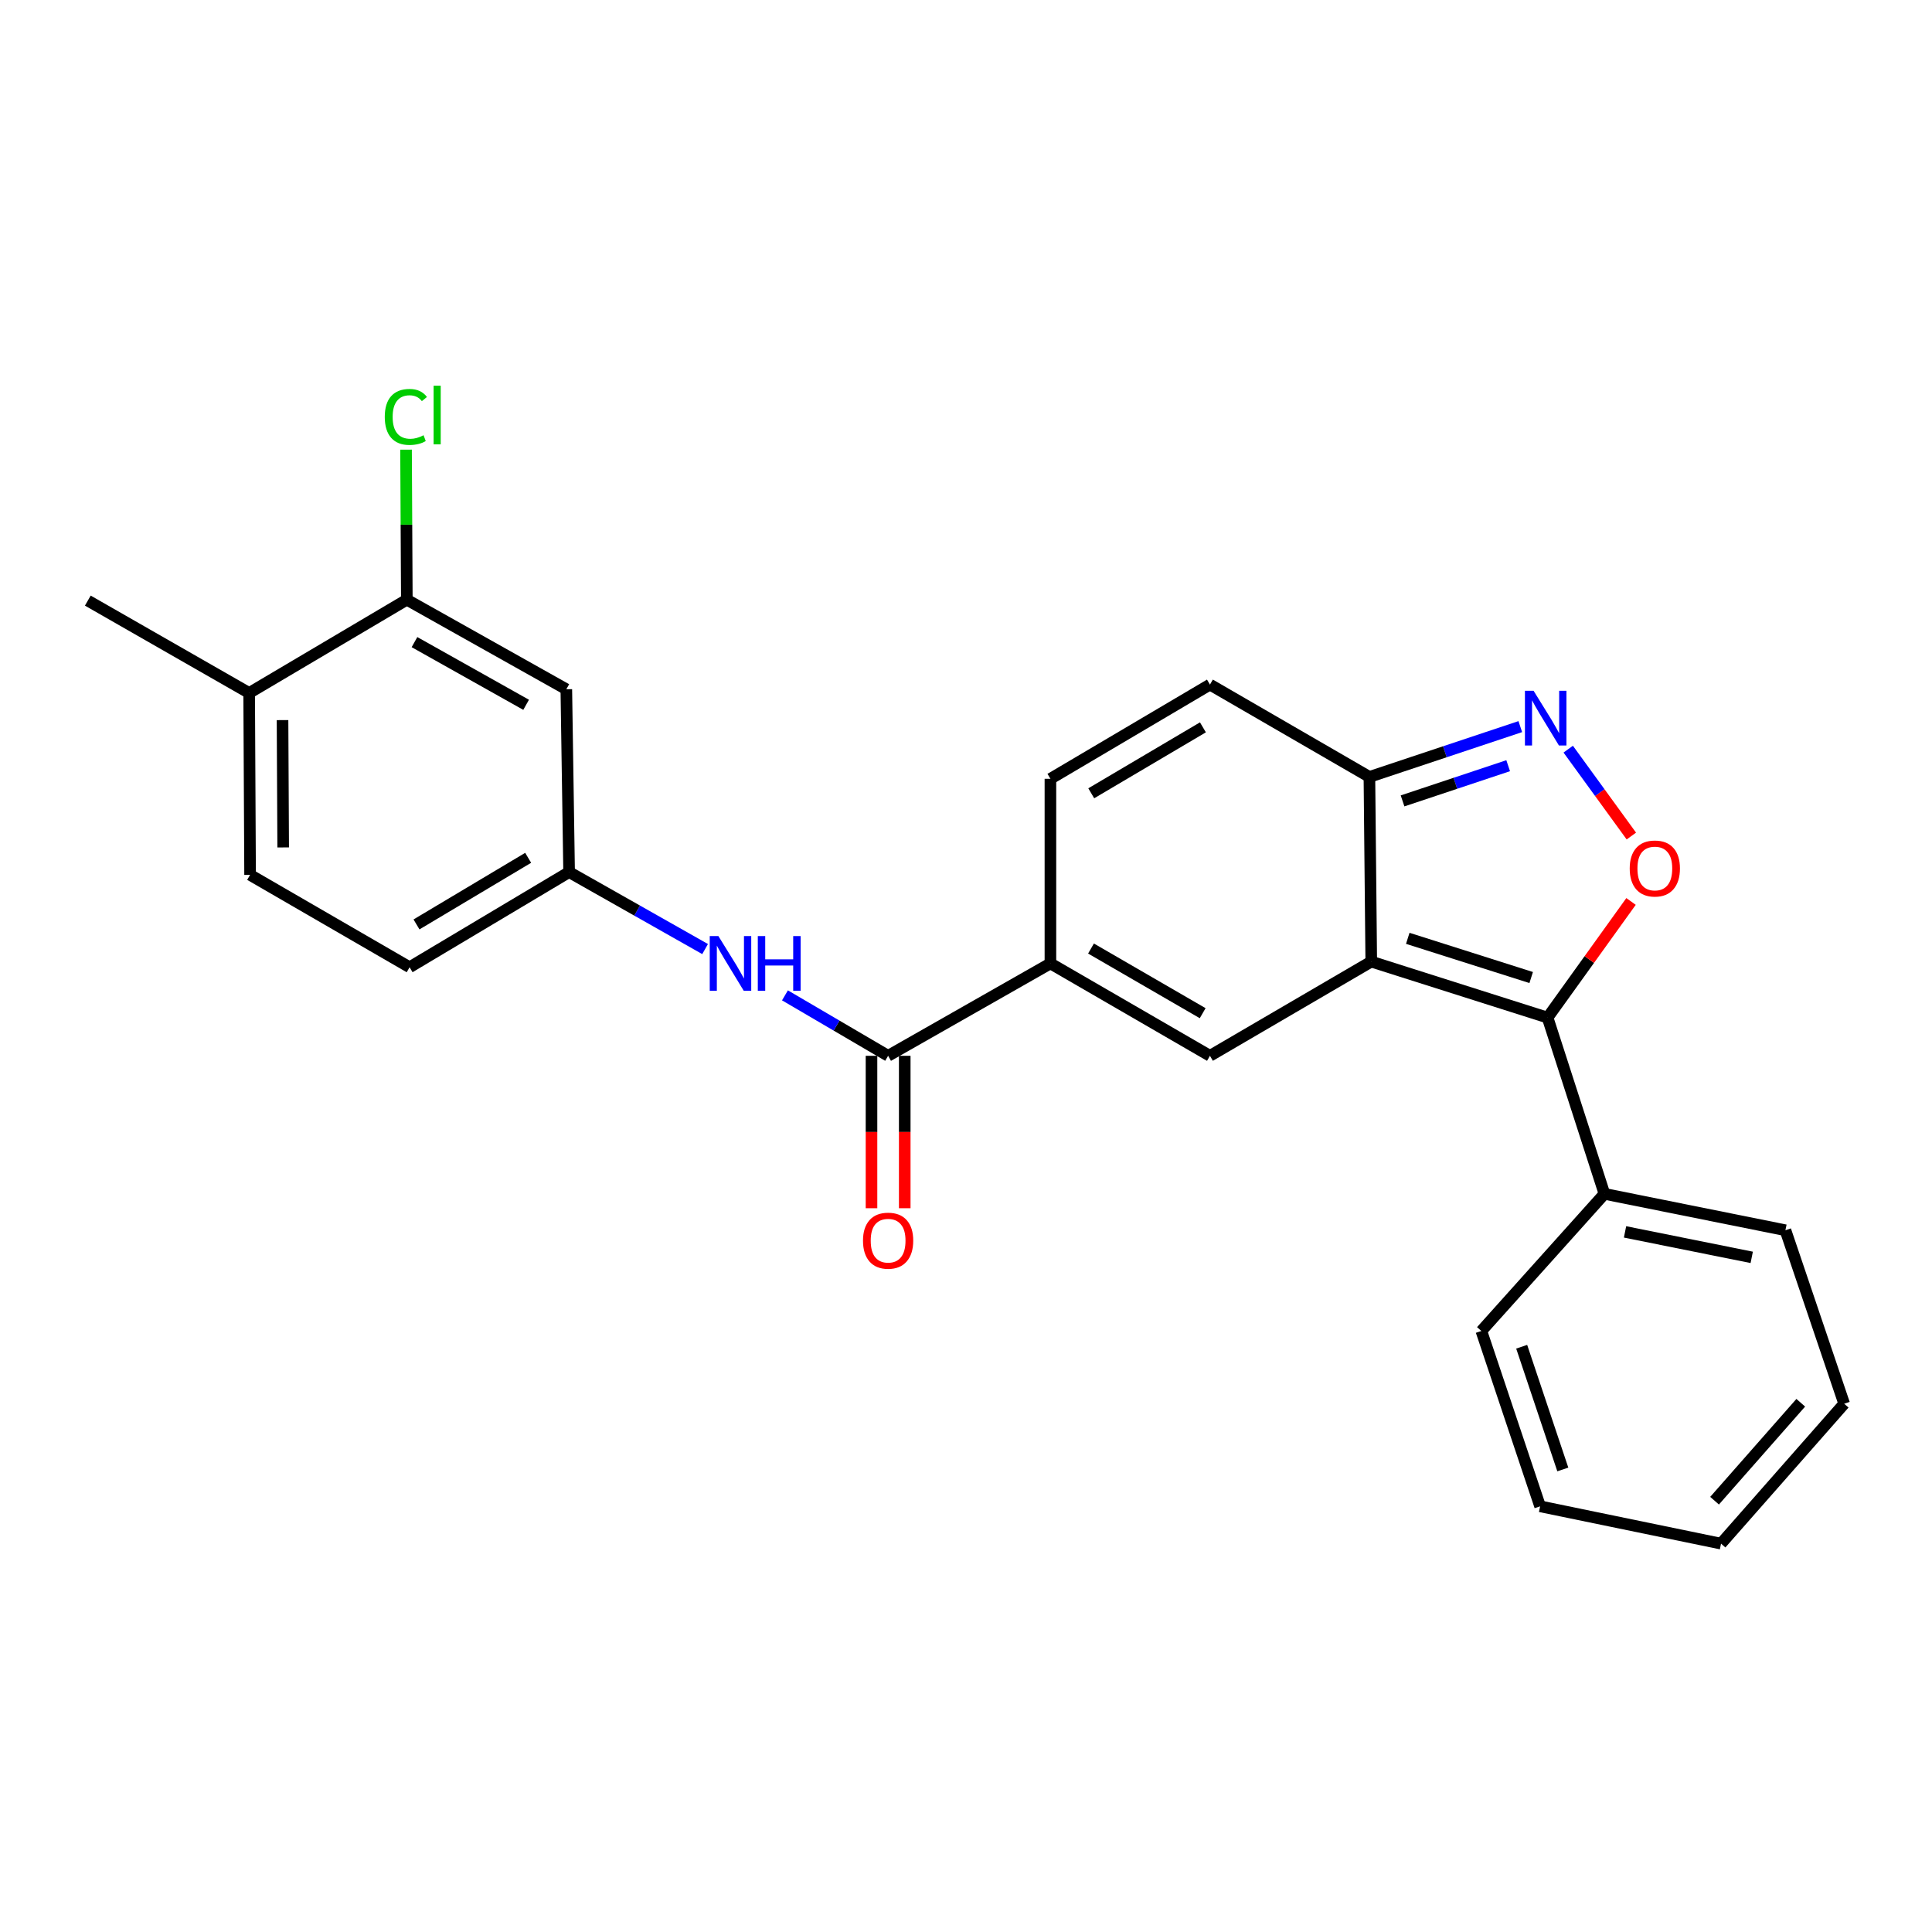<?xml version='1.0' encoding='iso-8859-1'?>
<svg version='1.1' baseProfile='full'
              xmlns='http://www.w3.org/2000/svg'
                      xmlns:rdkit='http://www.rdkit.org/xml'
                      xmlns:xlink='http://www.w3.org/1999/xlink'
                  xml:space='preserve'
width='1000px' height='1000px' viewBox='0 0 1000 1000'>
<!-- END OF HEADER -->
<rect style='opacity:1.0;fill:#FFFFFF;stroke:none' width='1000' height='1000' x='0' y='0'> </rect>
<path class='bond-0' d='M 709.759,497.725 L 801.02,526.712' style='fill:none;fill-rule:evenodd;stroke:#000000;stroke-width:6px;stroke-linecap:butt;stroke-linejoin:miter;stroke-opacity:1' />
<path class='bond-0' d='M 728.656,485.678 L 792.539,505.968' style='fill:none;fill-rule:evenodd;stroke:#000000;stroke-width:6px;stroke-linecap:butt;stroke-linejoin:miter;stroke-opacity:1' />
<path class='bond-1' d='M 709.759,497.725 L 626.268,546.486' style='fill:none;fill-rule:evenodd;stroke:#000000;stroke-width:6px;stroke-linecap:butt;stroke-linejoin:miter;stroke-opacity:1' />
<path class='bond-5' d='M 709.759,497.725 L 708.804,402.125' style='fill:none;fill-rule:evenodd;stroke:#000000;stroke-width:6px;stroke-linecap:butt;stroke-linejoin:miter;stroke-opacity:1' />
<path class='bond-2' d='M 801.02,526.712 L 822.621,496.651' style='fill:none;fill-rule:evenodd;stroke:#000000;stroke-width:6px;stroke-linecap:butt;stroke-linejoin:miter;stroke-opacity:1' />
<path class='bond-2' d='M 822.621,496.651 L 844.222,466.591' style='fill:none;fill-rule:evenodd;stroke:#FF0000;stroke-width:6px;stroke-linecap:butt;stroke-linejoin:miter;stroke-opacity:1' />
<path class='bond-13' d='M 801.02,526.712 L 830.456,617.934' style='fill:none;fill-rule:evenodd;stroke:#000000;stroke-width:6px;stroke-linecap:butt;stroke-linejoin:miter;stroke-opacity:1' />
<path class='bond-4' d='M 626.268,546.486 L 543.695,498.671' style='fill:none;fill-rule:evenodd;stroke:#000000;stroke-width:6px;stroke-linecap:butt;stroke-linejoin:miter;stroke-opacity:1' />
<path class='bond-4' d='M 622.503,524.426 L 564.701,490.956' style='fill:none;fill-rule:evenodd;stroke:#000000;stroke-width:6px;stroke-linecap:butt;stroke-linejoin:miter;stroke-opacity:1' />
<path class='bond-25' d='M 844.385,432.73 L 828.045,410.245' style='fill:none;fill-rule:evenodd;stroke:#FF0000;stroke-width:6px;stroke-linecap:butt;stroke-linejoin:miter;stroke-opacity:1' />
<path class='bond-25' d='M 828.045,410.245 L 811.706,387.76' style='fill:none;fill-rule:evenodd;stroke:#0000FF;stroke-width:6px;stroke-linecap:butt;stroke-linejoin:miter;stroke-opacity:1' />
<path class='bond-3' d='M 786.901,376.096 L 747.852,389.111' style='fill:none;fill-rule:evenodd;stroke:#0000FF;stroke-width:6px;stroke-linecap:butt;stroke-linejoin:miter;stroke-opacity:1' />
<path class='bond-3' d='M 747.852,389.111 L 708.804,402.125' style='fill:none;fill-rule:evenodd;stroke:#000000;stroke-width:6px;stroke-linecap:butt;stroke-linejoin:miter;stroke-opacity:1' />
<path class='bond-3' d='M 780.626,396.32 L 753.292,405.431' style='fill:none;fill-rule:evenodd;stroke:#0000FF;stroke-width:6px;stroke-linecap:butt;stroke-linejoin:miter;stroke-opacity:1' />
<path class='bond-3' d='M 753.292,405.431 L 725.958,414.541' style='fill:none;fill-rule:evenodd;stroke:#000000;stroke-width:6px;stroke-linecap:butt;stroke-linejoin:miter;stroke-opacity:1' />
<path class='bond-6' d='M 543.695,498.671 L 459.688,546.486' style='fill:none;fill-rule:evenodd;stroke:#000000;stroke-width:6px;stroke-linecap:butt;stroke-linejoin:miter;stroke-opacity:1' />
<path class='bond-26' d='M 543.695,498.671 L 543.695,403.11' style='fill:none;fill-rule:evenodd;stroke:#000000;stroke-width:6px;stroke-linecap:butt;stroke-linejoin:miter;stroke-opacity:1' />
<path class='bond-8' d='M 708.804,402.125 L 626.268,354.34' style='fill:none;fill-rule:evenodd;stroke:#000000;stroke-width:6px;stroke-linecap:butt;stroke-linejoin:miter;stroke-opacity:1' />
<path class='bond-9' d='M 459.688,546.486 L 432.992,530.841' style='fill:none;fill-rule:evenodd;stroke:#000000;stroke-width:6px;stroke-linecap:butt;stroke-linejoin:miter;stroke-opacity:1' />
<path class='bond-9' d='M 432.992,530.841 L 406.296,515.196' style='fill:none;fill-rule:evenodd;stroke:#0000FF;stroke-width:6px;stroke-linecap:butt;stroke-linejoin:miter;stroke-opacity:1' />
<path class='bond-14' d='M 451.087,546.486 L 451.087,585.93' style='fill:none;fill-rule:evenodd;stroke:#000000;stroke-width:6px;stroke-linecap:butt;stroke-linejoin:miter;stroke-opacity:1' />
<path class='bond-14' d='M 451.087,585.93 L 451.087,625.375' style='fill:none;fill-rule:evenodd;stroke:#FF0000;stroke-width:6px;stroke-linecap:butt;stroke-linejoin:miter;stroke-opacity:1' />
<path class='bond-14' d='M 468.29,546.486 L 468.29,585.93' style='fill:none;fill-rule:evenodd;stroke:#000000;stroke-width:6px;stroke-linecap:butt;stroke-linejoin:miter;stroke-opacity:1' />
<path class='bond-14' d='M 468.29,585.93 L 468.29,625.375' style='fill:none;fill-rule:evenodd;stroke:#FF0000;stroke-width:6px;stroke-linecap:butt;stroke-linejoin:miter;stroke-opacity:1' />
<path class='bond-7' d='M 543.695,403.11 L 626.268,354.34' style='fill:none;fill-rule:evenodd;stroke:#000000;stroke-width:6px;stroke-linecap:butt;stroke-linejoin:miter;stroke-opacity:1' />
<path class='bond-7' d='M 564.83,410.607 L 622.631,376.468' style='fill:none;fill-rule:evenodd;stroke:#000000;stroke-width:6px;stroke-linecap:butt;stroke-linejoin:miter;stroke-opacity:1' />
<path class='bond-12' d='M 364.96,491.234 L 329.765,471.313' style='fill:none;fill-rule:evenodd;stroke:#0000FF;stroke-width:6px;stroke-linecap:butt;stroke-linejoin:miter;stroke-opacity:1' />
<path class='bond-12' d='M 329.765,471.313 L 294.57,451.392' style='fill:none;fill-rule:evenodd;stroke:#000000;stroke-width:6px;stroke-linecap:butt;stroke-linejoin:miter;stroke-opacity:1' />
<path class='bond-10' d='M 210.573,310.406 L 293.127,356.758' style='fill:none;fill-rule:evenodd;stroke:#000000;stroke-width:6px;stroke-linecap:butt;stroke-linejoin:miter;stroke-opacity:1' />
<path class='bond-10' d='M 214.534,332.359 L 272.322,364.805' style='fill:none;fill-rule:evenodd;stroke:#000000;stroke-width:6px;stroke-linecap:butt;stroke-linejoin:miter;stroke-opacity:1' />
<path class='bond-17' d='M 210.573,310.406 L 210.371,271.576' style='fill:none;fill-rule:evenodd;stroke:#000000;stroke-width:6px;stroke-linecap:butt;stroke-linejoin:miter;stroke-opacity:1' />
<path class='bond-17' d='M 210.371,271.576 L 210.169,232.746' style='fill:none;fill-rule:evenodd;stroke:#00CC00;stroke-width:6px;stroke-linecap:butt;stroke-linejoin:miter;stroke-opacity:1' />
<path class='bond-28' d='M 210.573,310.406 L 128.965,358.688' style='fill:none;fill-rule:evenodd;stroke:#000000;stroke-width:6px;stroke-linecap:butt;stroke-linejoin:miter;stroke-opacity:1' />
<path class='bond-11' d='M 293.127,356.758 L 294.57,451.392' style='fill:none;fill-rule:evenodd;stroke:#000000;stroke-width:6px;stroke-linecap:butt;stroke-linejoin:miter;stroke-opacity:1' />
<path class='bond-18' d='M 294.57,451.392 L 212.006,500.64' style='fill:none;fill-rule:evenodd;stroke:#000000;stroke-width:6px;stroke-linecap:butt;stroke-linejoin:miter;stroke-opacity:1' />
<path class='bond-18' d='M 273.373,444.005 L 215.578,478.479' style='fill:none;fill-rule:evenodd;stroke:#000000;stroke-width:6px;stroke-linecap:butt;stroke-linejoin:miter;stroke-opacity:1' />
<path class='bond-20' d='M 830.456,617.934 L 924.135,636.771' style='fill:none;fill-rule:evenodd;stroke:#000000;stroke-width:6px;stroke-linecap:butt;stroke-linejoin:miter;stroke-opacity:1' />
<path class='bond-20' d='M 841.117,637.625 L 906.692,650.811' style='fill:none;fill-rule:evenodd;stroke:#000000;stroke-width:6px;stroke-linecap:butt;stroke-linejoin:miter;stroke-opacity:1' />
<path class='bond-21' d='M 830.456,617.934 L 766.748,688.915' style='fill:none;fill-rule:evenodd;stroke:#000000;stroke-width:6px;stroke-linecap:butt;stroke-linejoin:miter;stroke-opacity:1' />
<path class='bond-15' d='M 128.965,358.688 L 129.442,452.835' style='fill:none;fill-rule:evenodd;stroke:#000000;stroke-width:6px;stroke-linecap:butt;stroke-linejoin:miter;stroke-opacity:1' />
<path class='bond-15' d='M 146.239,372.723 L 146.573,438.626' style='fill:none;fill-rule:evenodd;stroke:#000000;stroke-width:6px;stroke-linecap:butt;stroke-linejoin:miter;stroke-opacity:1' />
<path class='bond-19' d='M 128.965,358.688 L 45.455,310.874' style='fill:none;fill-rule:evenodd;stroke:#000000;stroke-width:6px;stroke-linecap:butt;stroke-linejoin:miter;stroke-opacity:1' />
<path class='bond-16' d='M 129.442,452.835 L 212.006,500.64' style='fill:none;fill-rule:evenodd;stroke:#000000;stroke-width:6px;stroke-linecap:butt;stroke-linejoin:miter;stroke-opacity:1' />
<path class='bond-23' d='M 924.135,636.771 L 954.545,726.57' style='fill:none;fill-rule:evenodd;stroke:#000000;stroke-width:6px;stroke-linecap:butt;stroke-linejoin:miter;stroke-opacity:1' />
<path class='bond-22' d='M 766.748,688.915 L 797.159,779.669' style='fill:none;fill-rule:evenodd;stroke:#000000;stroke-width:6px;stroke-linecap:butt;stroke-linejoin:miter;stroke-opacity:1' />
<path class='bond-22' d='M 787.621,697.062 L 808.909,760.59' style='fill:none;fill-rule:evenodd;stroke:#000000;stroke-width:6px;stroke-linecap:butt;stroke-linejoin:miter;stroke-opacity:1' />
<path class='bond-24' d='M 797.159,779.669 L 890.809,798.984' style='fill:none;fill-rule:evenodd;stroke:#000000;stroke-width:6px;stroke-linecap:butt;stroke-linejoin:miter;stroke-opacity:1' />
<path class='bond-27' d='M 954.545,726.57 L 890.809,798.984' style='fill:none;fill-rule:evenodd;stroke:#000000;stroke-width:6px;stroke-linecap:butt;stroke-linejoin:miter;stroke-opacity:1' />
<path class='bond-27' d='M 932.072,726.066 L 887.456,776.756' style='fill:none;fill-rule:evenodd;stroke:#000000;stroke-width:6px;stroke-linecap:butt;stroke-linejoin:miter;stroke-opacity:1' />
<path  class='atom-3' d='M 843.537 449.532
Q 843.537 442.732, 846.897 438.932
Q 850.257 435.132, 856.537 435.132
Q 862.817 435.132, 866.177 438.932
Q 869.537 442.732, 869.537 449.532
Q 869.537 456.412, 866.137 460.332
Q 862.737 464.212, 856.537 464.212
Q 850.297 464.212, 846.897 460.332
Q 843.537 456.452, 843.537 449.532
M 856.537 461.012
Q 860.857 461.012, 863.177 458.132
Q 865.537 455.212, 865.537 449.532
Q 865.537 443.972, 863.177 441.172
Q 860.857 438.332, 856.537 438.332
Q 852.217 438.332, 849.857 441.132
Q 847.537 443.932, 847.537 449.532
Q 847.537 455.252, 849.857 458.132
Q 852.217 461.012, 856.537 461.012
' fill='#FF0000'/>
<path  class='atom-4' d='M 793.785 357.555
L 803.065 372.555
Q 803.985 374.035, 805.465 376.715
Q 806.945 379.395, 807.025 379.555
L 807.025 357.555
L 810.785 357.555
L 810.785 385.875
L 806.905 385.875
L 796.945 369.475
Q 795.785 367.555, 794.545 365.355
Q 793.345 363.155, 792.985 362.475
L 792.985 385.875
L 789.305 385.875
L 789.305 357.555
L 793.785 357.555
' fill='#0000FF'/>
<path  class='atom-10' d='M 371.839 484.511
L 381.119 499.511
Q 382.039 500.991, 383.519 503.671
Q 384.999 506.351, 385.079 506.511
L 385.079 484.511
L 388.839 484.511
L 388.839 512.831
L 384.959 512.831
L 374.999 496.431
Q 373.839 494.511, 372.599 492.311
Q 371.399 490.111, 371.039 489.431
L 371.039 512.831
L 367.359 512.831
L 367.359 484.511
L 371.839 484.511
' fill='#0000FF'/>
<path  class='atom-10' d='M 392.239 484.511
L 396.079 484.511
L 396.079 496.551
L 410.559 496.551
L 410.559 484.511
L 414.399 484.511
L 414.399 512.831
L 410.559 512.831
L 410.559 499.751
L 396.079 499.751
L 396.079 512.831
L 392.239 512.831
L 392.239 484.511
' fill='#0000FF'/>
<path  class='atom-15' d='M 446.688 642.165
Q 446.688 635.365, 450.048 631.565
Q 453.408 627.765, 459.688 627.765
Q 465.968 627.765, 469.328 631.565
Q 472.688 635.365, 472.688 642.165
Q 472.688 649.045, 469.288 652.965
Q 465.888 656.845, 459.688 656.845
Q 453.448 656.845, 450.048 652.965
Q 446.688 649.085, 446.688 642.165
M 459.688 653.645
Q 464.008 653.645, 466.328 650.765
Q 468.688 647.845, 468.688 642.165
Q 468.688 636.605, 466.328 633.805
Q 464.008 630.965, 459.688 630.965
Q 455.368 630.965, 453.008 633.765
Q 450.688 636.565, 450.688 642.165
Q 450.688 647.885, 453.008 650.765
Q 455.368 653.645, 459.688 653.645
' fill='#FF0000'/>
<path  class='atom-18' d='M 199.156 215.796
Q 199.156 208.756, 202.436 205.076
Q 205.756 201.356, 212.036 201.356
Q 217.876 201.356, 220.996 205.476
L 218.356 207.636
Q 216.076 204.636, 212.036 204.636
Q 207.756 204.636, 205.476 207.516
Q 203.236 210.356, 203.236 215.796
Q 203.236 221.396, 205.556 224.276
Q 207.916 227.156, 212.476 227.156
Q 215.596 227.156, 219.236 225.276
L 220.356 228.276
Q 218.876 229.236, 216.636 229.796
Q 214.396 230.356, 211.916 230.356
Q 205.756 230.356, 202.436 226.596
Q 199.156 222.836, 199.156 215.796
' fill='#00CC00'/>
<path  class='atom-18' d='M 224.436 199.636
L 228.116 199.636
L 228.116 229.996
L 224.436 229.996
L 224.436 199.636
' fill='#00CC00'/>
</svg>
